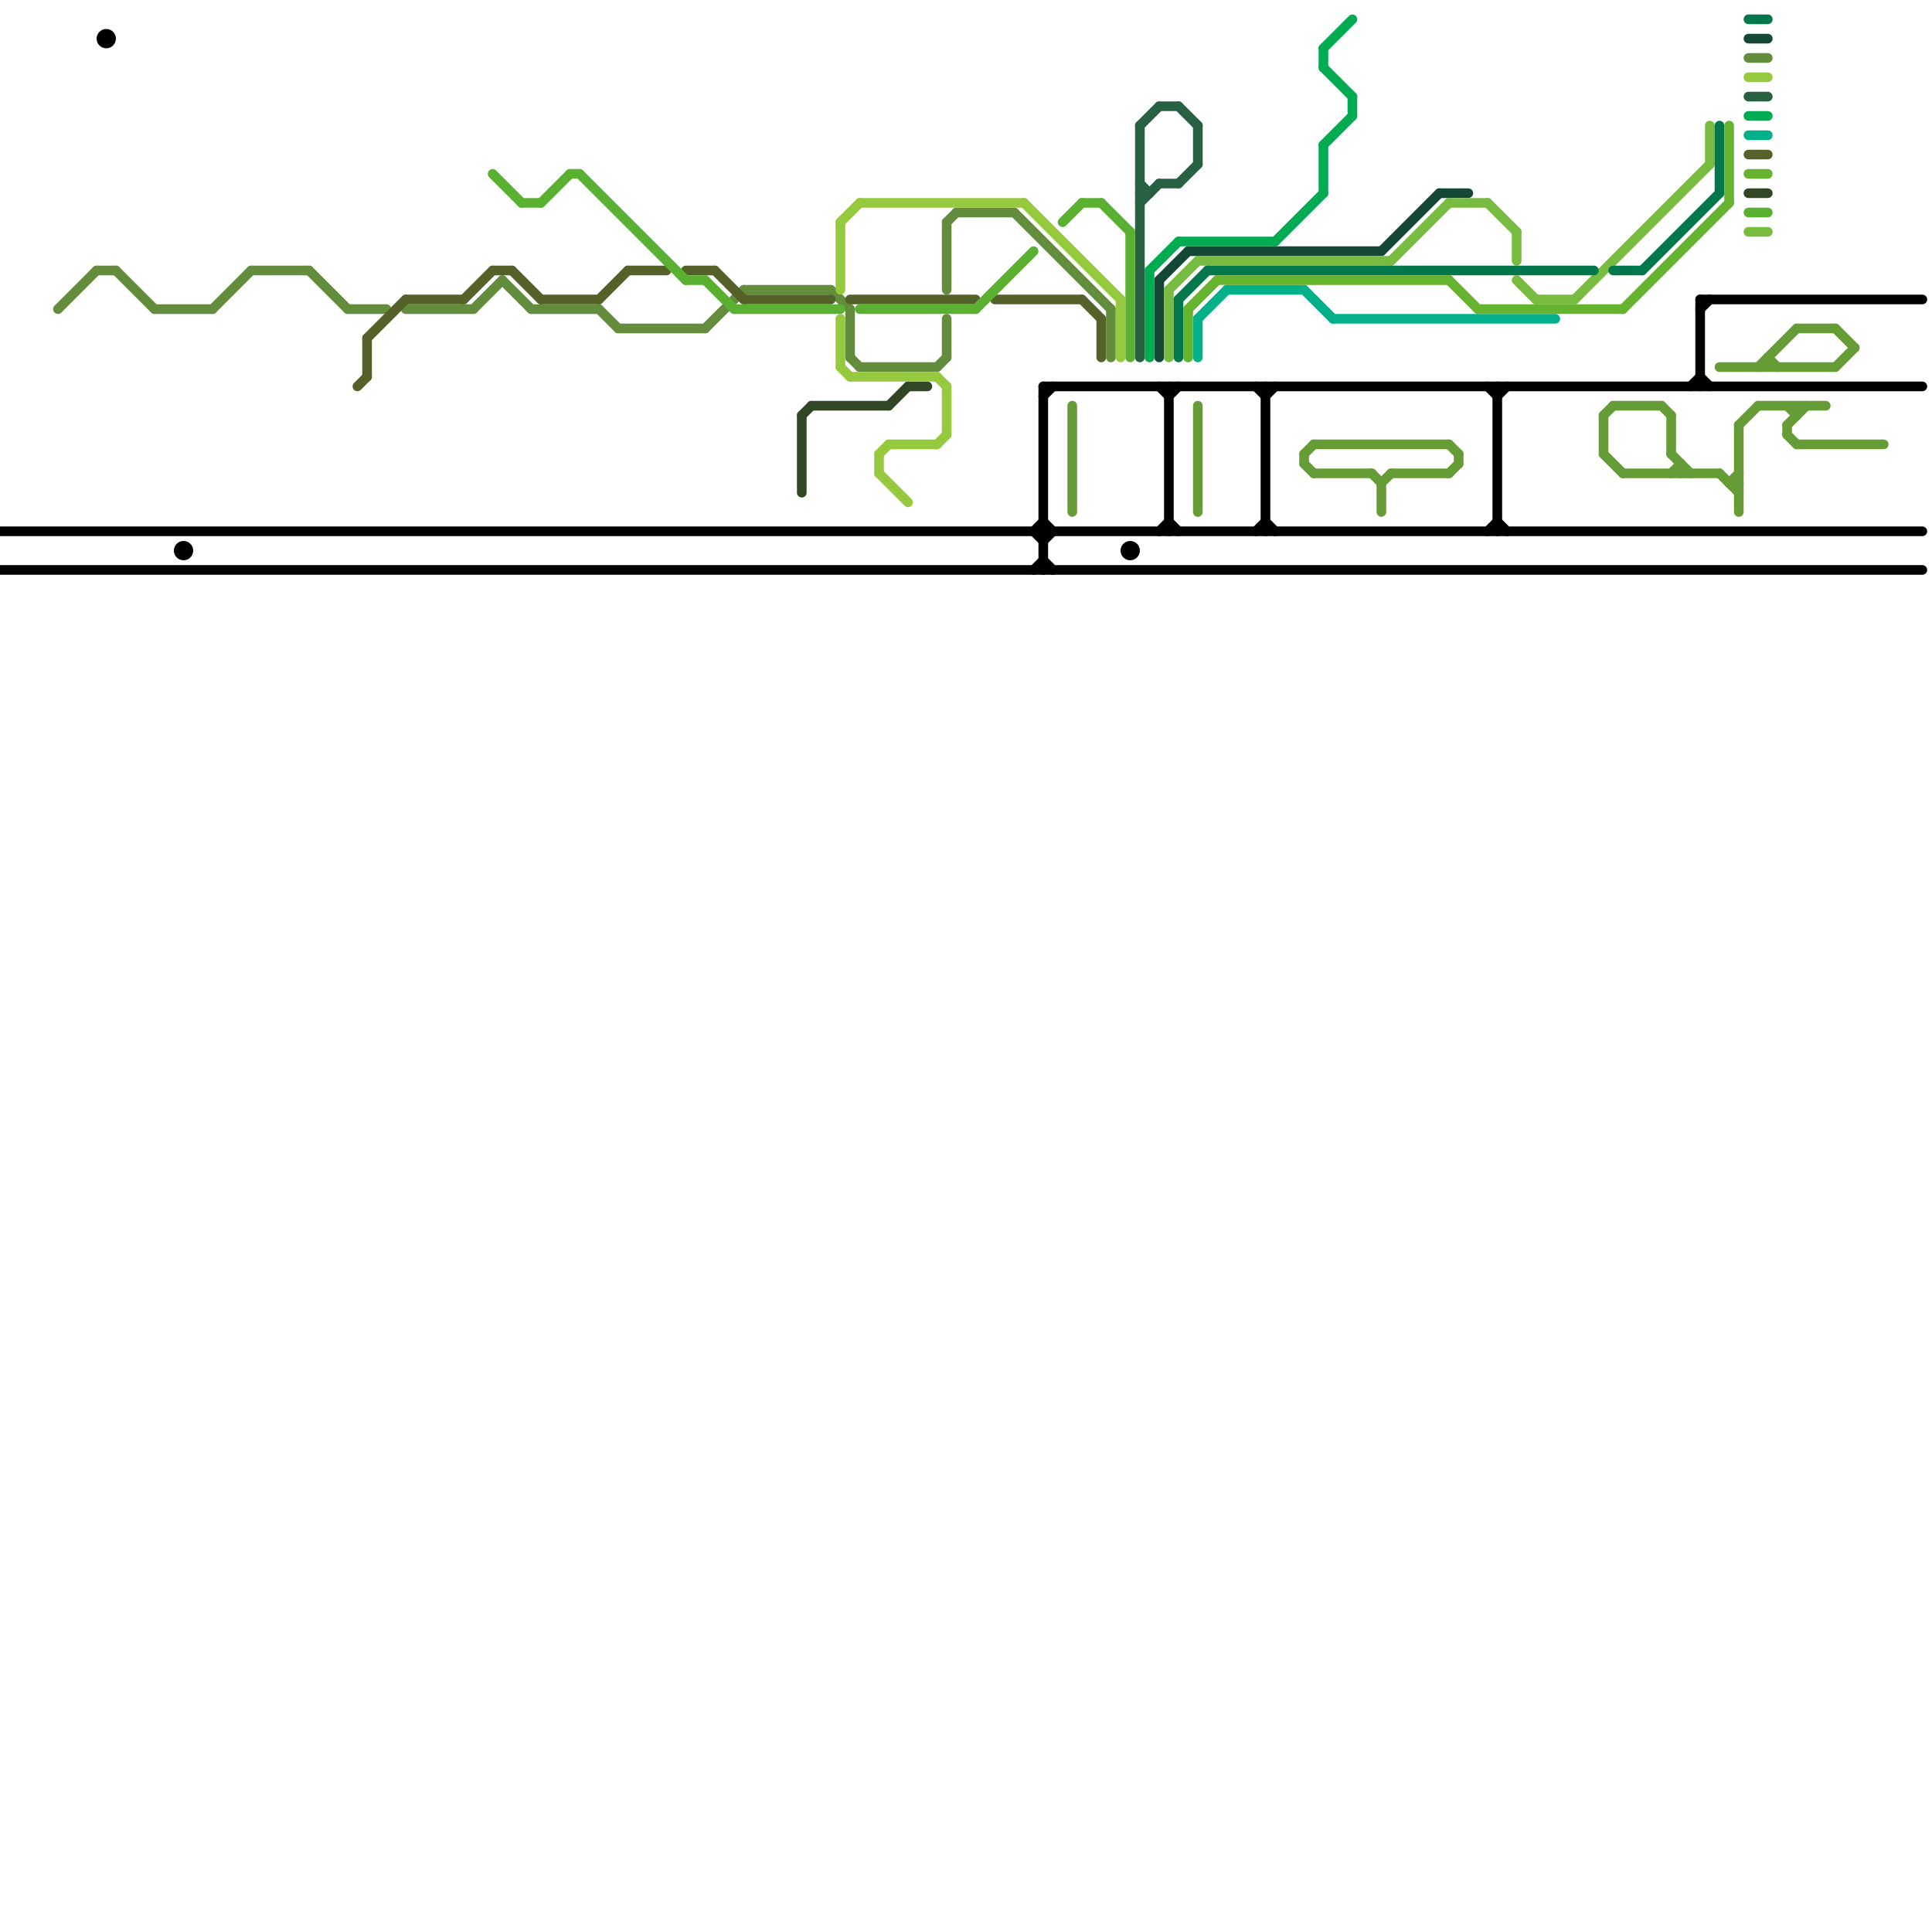 
<svg version="1.1" xmlns="http://www.w3.org/2000/svg" viewBox="0 0 200 200">
<style>text { font: 1px Helvetica; font-weight: 600; white-space: pre; dominant-baseline: central; } line { stroke-width: 1; fill: none; stroke-linecap: round; stroke-linejoin: round; } .c0 { stroke: #144734 } .c1 { stroke: #276141 } .c2 { stroke: #314624 } .c3 { stroke: #638c3d } .c4 { stroke: #54622a } .c5 { stroke: #5ab031 } .c6 { stroke: #96c93d } .c7 { stroke: #01ab51 } .c8 { stroke: #77bb41 } .c9 { stroke: #02774b } .c10 { stroke: #02b189 } .c11 { stroke: #65b32e } .c12 { stroke: #000000 } .c13 { stroke: #669c35 } .w1 { stroke-width: 1; }</style><defs><g id="csm-638c3d"><circle r="0.4" fill="#638c3d"/><circle r="0.2" fill="#fff"/></g><g id="csm-xf-000000"><circle r="0.4" fill="#fff"/><circle r="0.2" fill="#000000"/></g><g id="csm-000000"><circle r="0.4" fill="#000000"/><circle r="0.2" fill="#fff"/></g><g id="csm-54622a"><circle r="0.4" fill="#54622a"/><circle r="0.2" fill="#fff"/></g><g id="csm-5ab031"><circle r="0.4" fill="#5ab031"/><circle r="0.2" fill="#fff"/></g><g id="csm-314624"><circle r="0.4" fill="#314624"/><circle r="0.2" fill="#fff"/></g><g id="csm-96c93d"><circle r="0.4" fill="#96c93d"/><circle r="0.2" fill="#fff"/></g><g id="csm-669c35"><circle r="0.4" fill="#669c35"/><circle r="0.2" fill="#fff"/></g><g id="csm-276141"><circle r="0.4" fill="#276141"/><circle r="0.2" fill="#fff"/></g><g id="csm-01ab51"><circle r="0.4" fill="#01ab51"/><circle r="0.2" fill="#fff"/></g><g id="csm-02b189"><circle r="0.4" fill="#02b189"/><circle r="0.2" fill="#fff"/></g><g id="csm-144734"><circle r="0.4" fill="#144734"/><circle r="0.2" fill="#fff"/></g><g id="csm-77bb41"><circle r="0.4" fill="#77bb41"/><circle r="0.2" fill="#fff"/></g><g id="csm-65b32e"><circle r="0.4" fill="#65b32e"/><circle r="0.2" fill="#fff"/></g><g id="csm-02774b"><circle r="0.4" fill="#02774b"/><circle r="0.2" fill="#fff"/></g></defs><line class="c0 " x1="123" y1="26" x2="143" y2="26"/><line class="c0 " x1="120" y1="29" x2="120" y2="37"/><line class="c0 " x1="149" y1="20" x2="152" y2="20"/><line class="c0 " x1="143" y1="26" x2="149" y2="20"/><line class="c0 " x1="120" y1="29" x2="123" y2="26"/><line class="c0 " x1="181" y1="4" x2="183" y2="4"/><line class="c1 " x1="118" y1="13" x2="120" y2="11"/><line class="c1 " x1="124" y1="13" x2="124" y2="17"/><line class="c1 " x1="118" y1="21" x2="120" y2="19"/><line class="c1 " x1="118" y1="20" x2="119" y2="20"/><line class="c1 " x1="118" y1="19" x2="119" y2="20"/><line class="c1 " x1="120" y1="19" x2="122" y2="19"/><line class="c1 " x1="120" y1="11" x2="122" y2="11"/><line class="c1 " x1="122" y1="11" x2="124" y2="13"/><line class="c1 " x1="181" y1="10" x2="183" y2="10"/><line class="c1 " x1="118" y1="13" x2="118" y2="37"/><line class="c1 " x1="122" y1="19" x2="124" y2="17"/><line class="c2 " x1="92" y1="42" x2="94" y2="40"/><line class="c2 " x1="94" y1="40" x2="96" y2="40"/><line class="c2 " x1="84" y1="42" x2="92" y2="42"/><line class="c2 " x1="181" y1="20" x2="183" y2="20"/><line class="c2 " x1="83" y1="43" x2="84" y2="42"/><line class="c2 " x1="83" y1="43" x2="83" y2="51"/><line class="c3 " x1="181" y1="6" x2="183" y2="6"/><line class="c3 " x1="98" y1="23" x2="99" y2="22"/><line class="c3 " x1="88" y1="37" x2="89" y2="38"/><line class="c3 " x1="16" y1="32" x2="22" y2="32"/><line class="c3 " x1="99" y1="22" x2="105" y2="22"/><line class="c3 " x1="49" y1="32" x2="52" y2="29"/><line class="c3 " x1="73" y1="34" x2="77" y2="30"/><line class="c3 " x1="10" y1="28" x2="12" y2="28"/><line class="c3 " x1="62" y1="32" x2="64" y2="34"/><line class="c3 " x1="6" y1="32" x2="10" y2="28"/><line class="c3 " x1="88" y1="32" x2="88" y2="37"/><line class="c3 " x1="86" y1="30" x2="88" y2="32"/><line class="c3 " x1="32" y1="28" x2="36" y2="32"/><line class="c3 " x1="36" y1="32" x2="40" y2="32"/><line class="c3 " x1="12" y1="28" x2="16" y2="32"/><line class="c3 " x1="97" y1="38" x2="98" y2="37"/><line class="c3 " x1="115" y1="32" x2="115" y2="37"/><line class="c3 " x1="64" y1="34" x2="73" y2="34"/><line class="c3 " x1="26" y1="28" x2="32" y2="28"/><line class="c3 " x1="55" y1="32" x2="62" y2="32"/><line class="c3 " x1="22" y1="32" x2="26" y2="28"/><line class="c3 " x1="52" y1="29" x2="55" y2="32"/><line class="c3 " x1="77" y1="30" x2="86" y2="30"/><line class="c3 " x1="105" y1="22" x2="115" y2="32"/><line class="c3 " x1="42" y1="32" x2="49" y2="32"/><line class="c3 " x1="98" y1="23" x2="98" y2="30"/><line class="c3 " x1="98" y1="33" x2="98" y2="37"/><line class="c3 " x1="89" y1="38" x2="97" y2="38"/><line class="c4 " x1="71" y1="28" x2="74" y2="28"/><line class="c4 " x1="48" y1="31" x2="51" y2="28"/><line class="c4 " x1="37" y1="40" x2="38" y2="39"/><line class="c4 " x1="53" y1="28" x2="56" y2="31"/><line class="c4 " x1="112" y1="31" x2="114" y2="33"/><line class="c4 " x1="77" y1="31" x2="86" y2="31"/><line class="c4 " x1="38" y1="35" x2="38" y2="39"/><line class="c4 " x1="88" y1="31" x2="101" y2="31"/><line class="c4 " x1="51" y1="28" x2="53" y2="28"/><line class="c4 " x1="181" y1="16" x2="183" y2="16"/><line class="c4 " x1="74" y1="28" x2="77" y2="31"/><line class="c4 " x1="65" y1="28" x2="69" y2="28"/><line class="c4 " x1="103" y1="31" x2="112" y2="31"/><line class="c4 " x1="56" y1="31" x2="62" y2="31"/><line class="c4 " x1="42" y1="31" x2="48" y2="31"/><line class="c4 " x1="38" y1="35" x2="42" y2="31"/><line class="c4 " x1="62" y1="31" x2="65" y2="28"/><line class="c4 " x1="114" y1="33" x2="114" y2="37"/><line class="c5 " x1="54" y1="21" x2="56" y2="21"/><line class="c5 " x1="56" y1="21" x2="59" y2="18"/><line class="c5 " x1="181" y1="22" x2="183" y2="22"/><line class="c5 " x1="114" y1="21" x2="117" y2="24"/><line class="c5 " x1="60" y1="18" x2="71" y2="29"/><line class="c5 " x1="51" y1="18" x2="54" y2="21"/><line class="c5 " x1="73" y1="29" x2="76" y2="32"/><line class="c5 " x1="59" y1="18" x2="60" y2="18"/><line class="c5 " x1="112" y1="21" x2="114" y2="21"/><line class="c5 " x1="110" y1="23" x2="112" y2="21"/><line class="c5 " x1="89" y1="32" x2="101" y2="32"/><line class="c5 " x1="101" y1="32" x2="107" y2="26"/><line class="c5 " x1="71" y1="29" x2="73" y2="29"/><line class="c5 " x1="76" y1="32" x2="87" y2="32"/><line class="c5 " x1="117" y1="24" x2="117" y2="37"/><line class="c6 " x1="87" y1="23" x2="89" y2="21"/><line class="c6 " x1="88" y1="39" x2="97" y2="39"/><line class="c6 " x1="89" y1="21" x2="106" y2="21"/><line class="c6 " x1="87" y1="23" x2="87" y2="30"/><line class="c6 " x1="106" y1="21" x2="116" y2="31"/><line class="c6 " x1="92" y1="46" x2="97" y2="46"/><line class="c6 " x1="98" y1="40" x2="98" y2="45"/><line class="c6 " x1="97" y1="46" x2="98" y2="45"/><line class="c6 " x1="87" y1="38" x2="88" y2="39"/><line class="c6 " x1="91" y1="47" x2="91" y2="49"/><line class="c6 " x1="116" y1="31" x2="116" y2="37"/><line class="c6 " x1="181" y1="8" x2="183" y2="8"/><line class="c6 " x1="91" y1="47" x2="92" y2="46"/><line class="c6 " x1="97" y1="39" x2="98" y2="40"/><line class="c6 " x1="91" y1="49" x2="94" y2="52"/><line class="c6 " x1="87" y1="33" x2="87" y2="38"/><line class="c7 " x1="122" y1="25" x2="132" y2="25"/><line class="c7 " x1="137" y1="5" x2="137" y2="7"/><line class="c7 " x1="137" y1="15" x2="140" y2="12"/><line class="c7 " x1="137" y1="5" x2="140" y2="2"/><line class="c7 " x1="137" y1="7" x2="140" y2="10"/><line class="c7 " x1="140" y1="10" x2="140" y2="12"/><line class="c7 " x1="137" y1="15" x2="137" y2="20"/><line class="c7 " x1="132" y1="25" x2="137" y2="20"/><line class="c7 " x1="181" y1="12" x2="183" y2="12"/><line class="c7 " x1="119" y1="28" x2="122" y2="25"/><line class="c7 " x1="119" y1="28" x2="119" y2="37"/><line class="c8 " x1="181" y1="24" x2="183" y2="24"/><line class="c8 " x1="121" y1="30" x2="121" y2="37"/><line class="c8 " x1="144" y1="27" x2="150" y2="21"/><line class="c8 " x1="177" y1="13" x2="177" y2="17"/><line class="c8 " x1="121" y1="30" x2="124" y2="27"/><line class="c8 " x1="157" y1="24" x2="157" y2="27"/><line class="c8 " x1="157" y1="29" x2="159" y2="31"/><line class="c8 " x1="150" y1="21" x2="154" y2="21"/><line class="c8 " x1="163" y1="31" x2="177" y2="17"/><line class="c8 " x1="154" y1="21" x2="157" y2="24"/><line class="c8 " x1="159" y1="31" x2="163" y2="31"/><line class="c8 " x1="124" y1="27" x2="144" y2="27"/><line class="c9 " x1="181" y1="2" x2="183" y2="2"/><line class="c9 " x1="167" y1="28" x2="170" y2="28"/><line class="c9 " x1="122" y1="31" x2="125" y2="28"/><line class="c9 " x1="178" y1="13" x2="178" y2="20"/><line class="c9 " x1="125" y1="28" x2="165" y2="28"/><line class="c9 " x1="122" y1="31" x2="122" y2="37"/><line class="c9 " x1="170" y1="28" x2="178" y2="20"/><line class="c10 " x1="124" y1="33" x2="124" y2="37"/><line class="c10 " x1="127" y1="30" x2="135" y2="30"/><line class="c10 " x1="135" y1="30" x2="138" y2="33"/><line class="c10 " x1="138" y1="33" x2="161" y2="33"/><line class="c10 " x1="124" y1="33" x2="127" y2="30"/><line class="c10 " x1="181" y1="14" x2="183" y2="14"/><line class="c11 " x1="181" y1="18" x2="183" y2="18"/><line class="c11 " x1="123" y1="32" x2="126" y2="29"/><line class="c11 " x1="168" y1="32" x2="179" y2="21"/><line class="c11 " x1="150" y1="29" x2="153" y2="32"/><line class="c11 " x1="126" y1="29" x2="150" y2="29"/><line class="c11 " x1="153" y1="32" x2="168" y2="32"/><line class="c11 " x1="123" y1="32" x2="123" y2="37"/><line class="c11 " x1="179" y1="13" x2="179" y2="21"/><line class="c12 " x1="108" y1="56" x2="109" y2="55"/><line class="c12 " x1="121" y1="40" x2="121" y2="55"/><line class="c12 " x1="155" y1="40" x2="155" y2="55"/><line class="c12 " x1="131" y1="54" x2="132" y2="55"/><line class="c12 " x1="176" y1="31" x2="176" y2="40"/><line class="c12 " x1="130" y1="40" x2="131" y2="41"/><line class="c12 " x1="175" y1="40" x2="176" y2="39"/><line class="c12 " x1="108" y1="40" x2="199" y2="40"/><line class="c12 " x1="120" y1="40" x2="121" y2="41"/><line class="c12 " x1="107" y1="55" x2="108" y2="54"/><line class="c12 " x1="0" y1="59" x2="199" y2="59"/><line class="c12 " x1="120" y1="55" x2="121" y2="54"/><line class="c12 " x1="108" y1="54" x2="109" y2="55"/><line class="c12 " x1="176" y1="32" x2="177" y2="31"/><line class="c12 " x1="108" y1="40" x2="108" y2="59"/><line class="c12 " x1="155" y1="41" x2="156" y2="40"/><line class="c12 " x1="155" y1="54" x2="156" y2="55"/><line class="c12 " x1="131" y1="41" x2="132" y2="40"/><line class="c12 " x1="107" y1="59" x2="108" y2="58"/><line class="c12 " x1="176" y1="31" x2="199" y2="31"/><line class="c12 " x1="107" y1="55" x2="108" y2="56"/><line class="c12 " x1="121" y1="54" x2="122" y2="55"/><line class="c12 " x1="108" y1="41" x2="109" y2="40"/><line class="c12 " x1="130" y1="55" x2="131" y2="54"/><line class="c12 " x1="0" y1="55" x2="199" y2="55"/><line class="c12 " x1="154" y1="55" x2="155" y2="54"/><line class="c12 " x1="108" y1="58" x2="109" y2="59"/><line class="c12 " x1="154" y1="40" x2="155" y2="41"/><line class="c12 " x1="131" y1="40" x2="131" y2="55"/><line class="c12 " x1="121" y1="41" x2="122" y2="40"/><line class="c12 " x1="176" y1="39" x2="177" y2="40"/><circle cx="117" cy="57" r="1" fill="#000000" /><circle cx="11" cy="4" r="1" fill="#000000" /><circle cx="19" cy="57" r="1" fill="#000000" /><line class="c13 " x1="180" y1="44" x2="182" y2="42"/><line class="c13 " x1="190" y1="38" x2="192" y2="36"/><line class="c13 " x1="174" y1="48" x2="174" y2="49"/><line class="c13 " x1="150" y1="46" x2="151" y2="47"/><line class="c13 " x1="167" y1="42" x2="172" y2="42"/><line class="c13 " x1="186" y1="42" x2="186" y2="43"/><line class="c13 " x1="178" y1="38" x2="190" y2="38"/><line class="c13 " x1="179" y1="50" x2="180" y2="50"/><line class="c13 " x1="166" y1="43" x2="167" y2="42"/><line class="c13 " x1="168" y1="49" x2="178" y2="49"/><line class="c13 " x1="190" y1="34" x2="192" y2="36"/><line class="c13 " x1="143" y1="50" x2="144" y2="49"/><line class="c13 " x1="136" y1="46" x2="150" y2="46"/><line class="c13 " x1="186" y1="46" x2="195" y2="46"/><line class="c13 " x1="172" y1="42" x2="173" y2="43"/><line class="c13 " x1="183" y1="37" x2="184" y2="38"/><line class="c13 " x1="144" y1="49" x2="150" y2="49"/><line class="c13 " x1="124" y1="42" x2="124" y2="53"/><line class="c13 " x1="185" y1="42" x2="186" y2="43"/><line class="c13 " x1="143" y1="50" x2="143" y2="53"/><line class="c13 " x1="182" y1="42" x2="189" y2="42"/><line class="c13 " x1="178" y1="49" x2="180" y2="51"/><line class="c13 " x1="185" y1="45" x2="186" y2="46"/><line class="c13 " x1="179" y1="50" x2="180" y2="49"/><line class="c13 " x1="173" y1="43" x2="173" y2="47"/><line class="c13 " x1="180" y1="44" x2="180" y2="53"/><line class="c13 " x1="136" y1="49" x2="142" y2="49"/><line class="c13 " x1="135" y1="47" x2="135" y2="48"/><line class="c13 " x1="151" y1="47" x2="151" y2="48"/><line class="c13 " x1="142" y1="49" x2="143" y2="50"/><line class="c13 " x1="173" y1="49" x2="174" y2="48"/><line class="c13 " x1="183" y1="37" x2="183" y2="38"/><line class="c13 " x1="135" y1="48" x2="136" y2="49"/><line class="c13 " x1="173" y1="47" x2="175" y2="49"/><line class="c13 " x1="182" y1="38" x2="186" y2="34"/><line class="c13 " x1="111" y1="42" x2="111" y2="53"/><line class="c13 " x1="185" y1="44" x2="185" y2="45"/><line class="c13 " x1="150" y1="49" x2="151" y2="48"/><line class="c13 " x1="166" y1="43" x2="166" y2="47"/><line class="c13 " x1="135" y1="47" x2="136" y2="46"/><line class="c13 " x1="185" y1="44" x2="187" y2="42"/><line class="c13 " x1="166" y1="47" x2="168" y2="49"/><line class="c13 " x1="186" y1="34" x2="190" y2="34"/>
</svg>
